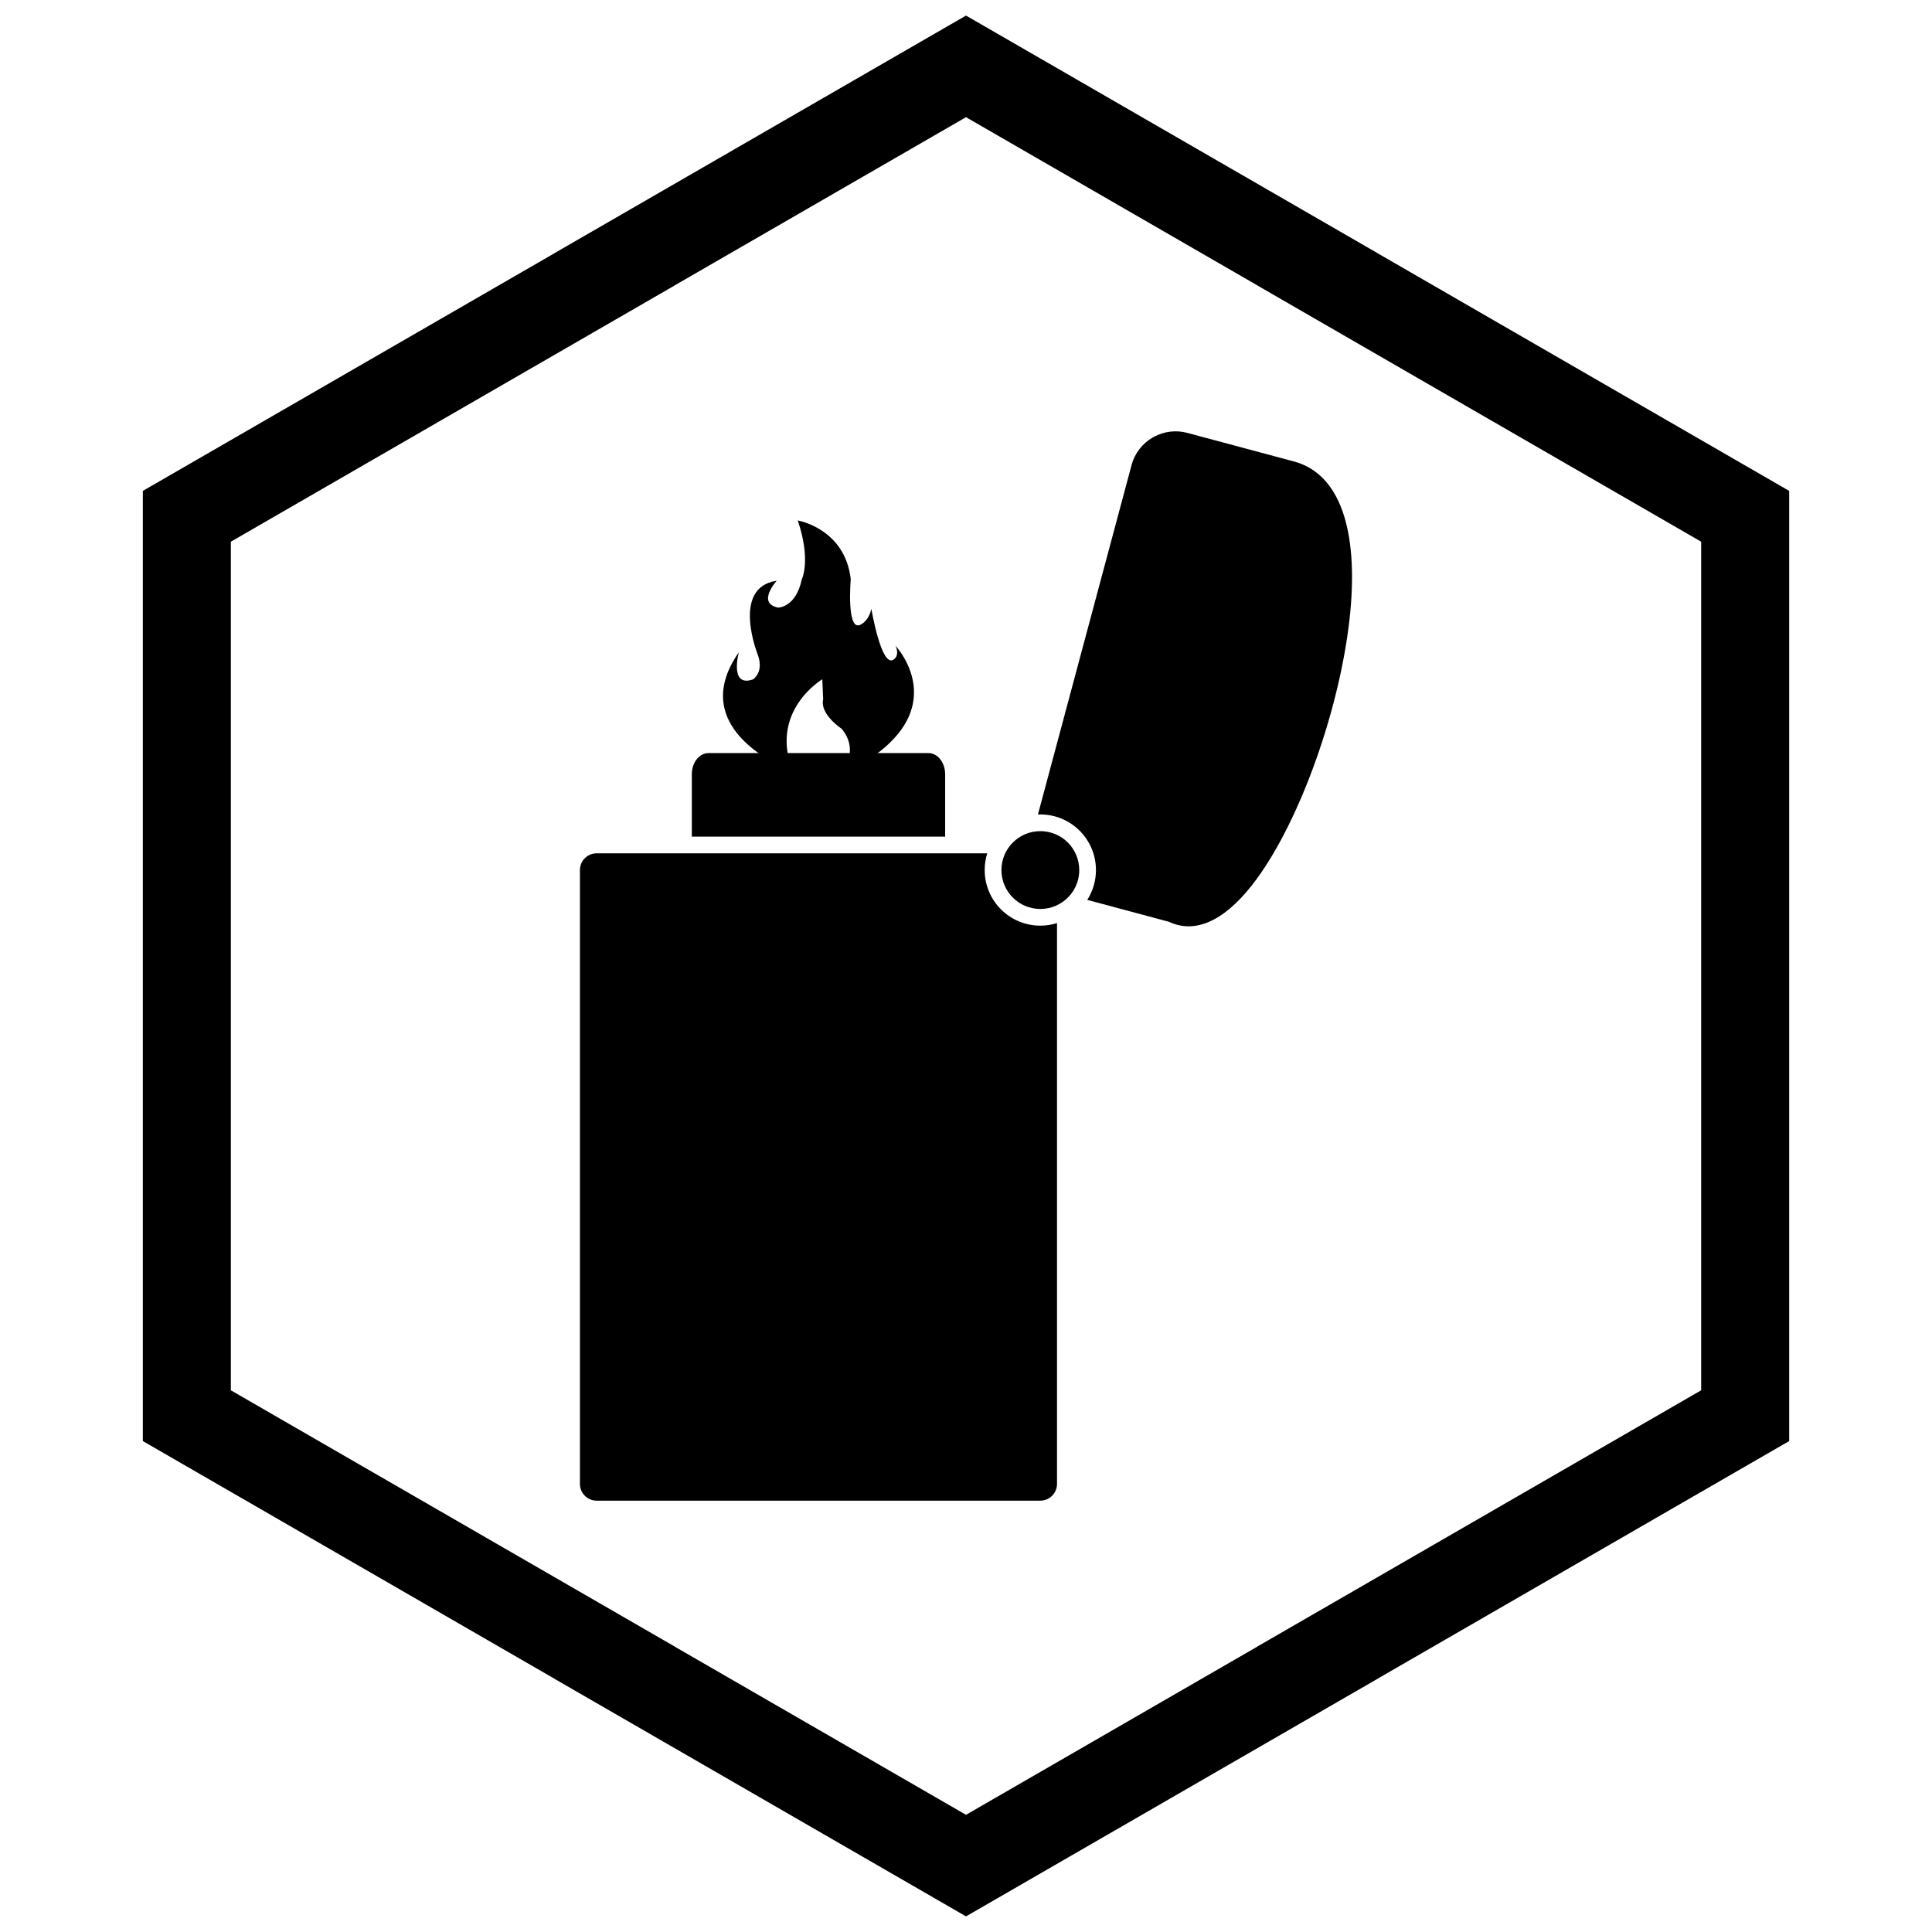 <?xml version="1.0" encoding="UTF-8"?>
<!-- Uploaded to: ICON Repo, www.svgrepo.com, Generator: ICON Repo Mixer Tools -->
<svg width="800px" height="800px" version="1.1" viewBox="144 144 512 512" xmlns="http://www.w3.org/2000/svg">
 <defs>
  <clipPath id="a">
   <path d="m181 148.09h438v503.81h-438z"/>
  </clipPath>
 </defs>
 <path d="m302.12 370.14h103.51c-0.445 1.418-0.68 2.91-0.68 4.43 0 3.918 1.547 7.652 4.316 10.422 2.769 2.769 6.504 4.316 10.422 4.316 1.52 0 3.012-0.234 4.43-0.68v148.63c0 2.445-1.984 4.43-4.43 4.43h-117.57c-2.445 0-4.43-1.984-4.43-4.43v-162.69c0-2.445 1.984-4.43 4.43-4.43z"/>
 <path d="m453.77 388.28-21.633-5.797c0.805-1.262 1.414-2.641 1.801-4.098 0.332-1.242 0.5-2.527 0.5-3.812 0-3.918-1.547-7.652-4.316-10.422-1.828-1.828-4.106-3.148-6.606-3.816-1.246-0.332-2.531-0.5-3.82-0.5-0.211 0-0.422 0.004-0.633 0.016l24.816-92.613c0.859-3.203 2.945-5.762 5.617-7.305v-0.012c0.148-0.086 0.305-0.164 0.457-0.23 2.586-1.355 5.66-1.785 8.68-0.977l28.238 7.566c13.484 3.613 17.082 20.914 14.789 41.648-1.328 12.004-4.582 25.281-8.922 37.477-4.371 12.285-9.879 23.57-15.672 31.492-7.34 10.035-15.484 15.055-23.301 11.383z"/>
 <path d="m327.34 365.72v-16.555c0-3.09 1.984-5.59 4.43-5.59h58.273c2.445 0 4.43 2.504 4.43 5.59v16.555z"/>
 <path d="m419.7 364.26c-2.848 0-5.426 1.152-7.293 3.019-1.867 1.867-3.019 4.445-3.019 7.293 0 2.848 1.152 5.426 3.019 7.293 1.863 1.867 4.445 3.019 7.293 3.019 2.848 0 5.426-1.152 7.293-3.019 1.262-1.262 2.195-2.848 2.672-4.621 0.227-0.852 0.348-1.746 0.348-2.668 0-2.848-1.152-5.426-3.019-7.293-1.258-1.258-2.844-2.195-4.617-2.668-0.852-0.227-1.75-0.352-2.676-0.352z" fill-rule="evenodd"/>
 <path d="m354.13 348.48s-29.137-10.457-14.332-31.602c0 0-2.586 9.398 3.758 7.168 0 0 2.938-1.82 1.293-6.461 0 0-7.227-17.914 4.992-19.68 0 0-5.402 5.934 0.352 7.109 0 0 4.699 0.059 6.285-7.461 0 0 2.527-5.051-1.059-15.625 0 0 12.512 2.113 14.039 15.566 0 0-1.293 14.949 2.996 11.809 0 0 1.82-0.969 2.469-3.965 0 0 2.613 15.594 5.844 13.48 0 0 1.793-0.91 0.559-3.672 0 0 17.738 18.77-14.332 34.156 0 0 5.023-6.316 0.031-12.188 0 0-5.816-3.816-4.875-7.812l-0.234-5.285s-14.215 8.398-7.785 24.465z" fill-rule="evenodd"/>
 <g clip-path="url(#a)">
  <path d="m403.89 150.37 105.19 60.73-0.008 0.012 105.16 60.715 3.918 2.262v251.81l-3.918 2.262-105.16 60.715 0.008 0.012-105.19 60.73-3.887 2.242-3.887-2.242-105.19-60.73 0.008-0.012-105.16-60.715-3.918-2.262v-251.81l3.918-2.262 105.16-60.715-0.008-0.012 105.19-60.73 3.887-2.242zm-3.887 24.684-77.18 44.562 0.008 0.012-117.65 67.926v224.89l117.65 67.926-0.008 0.012 77.18 44.562 77.18-44.562-0.008-0.012 117.65-67.926v-224.89l-117.65-67.926 0.008-0.012z"/>
 </g>
</svg>
